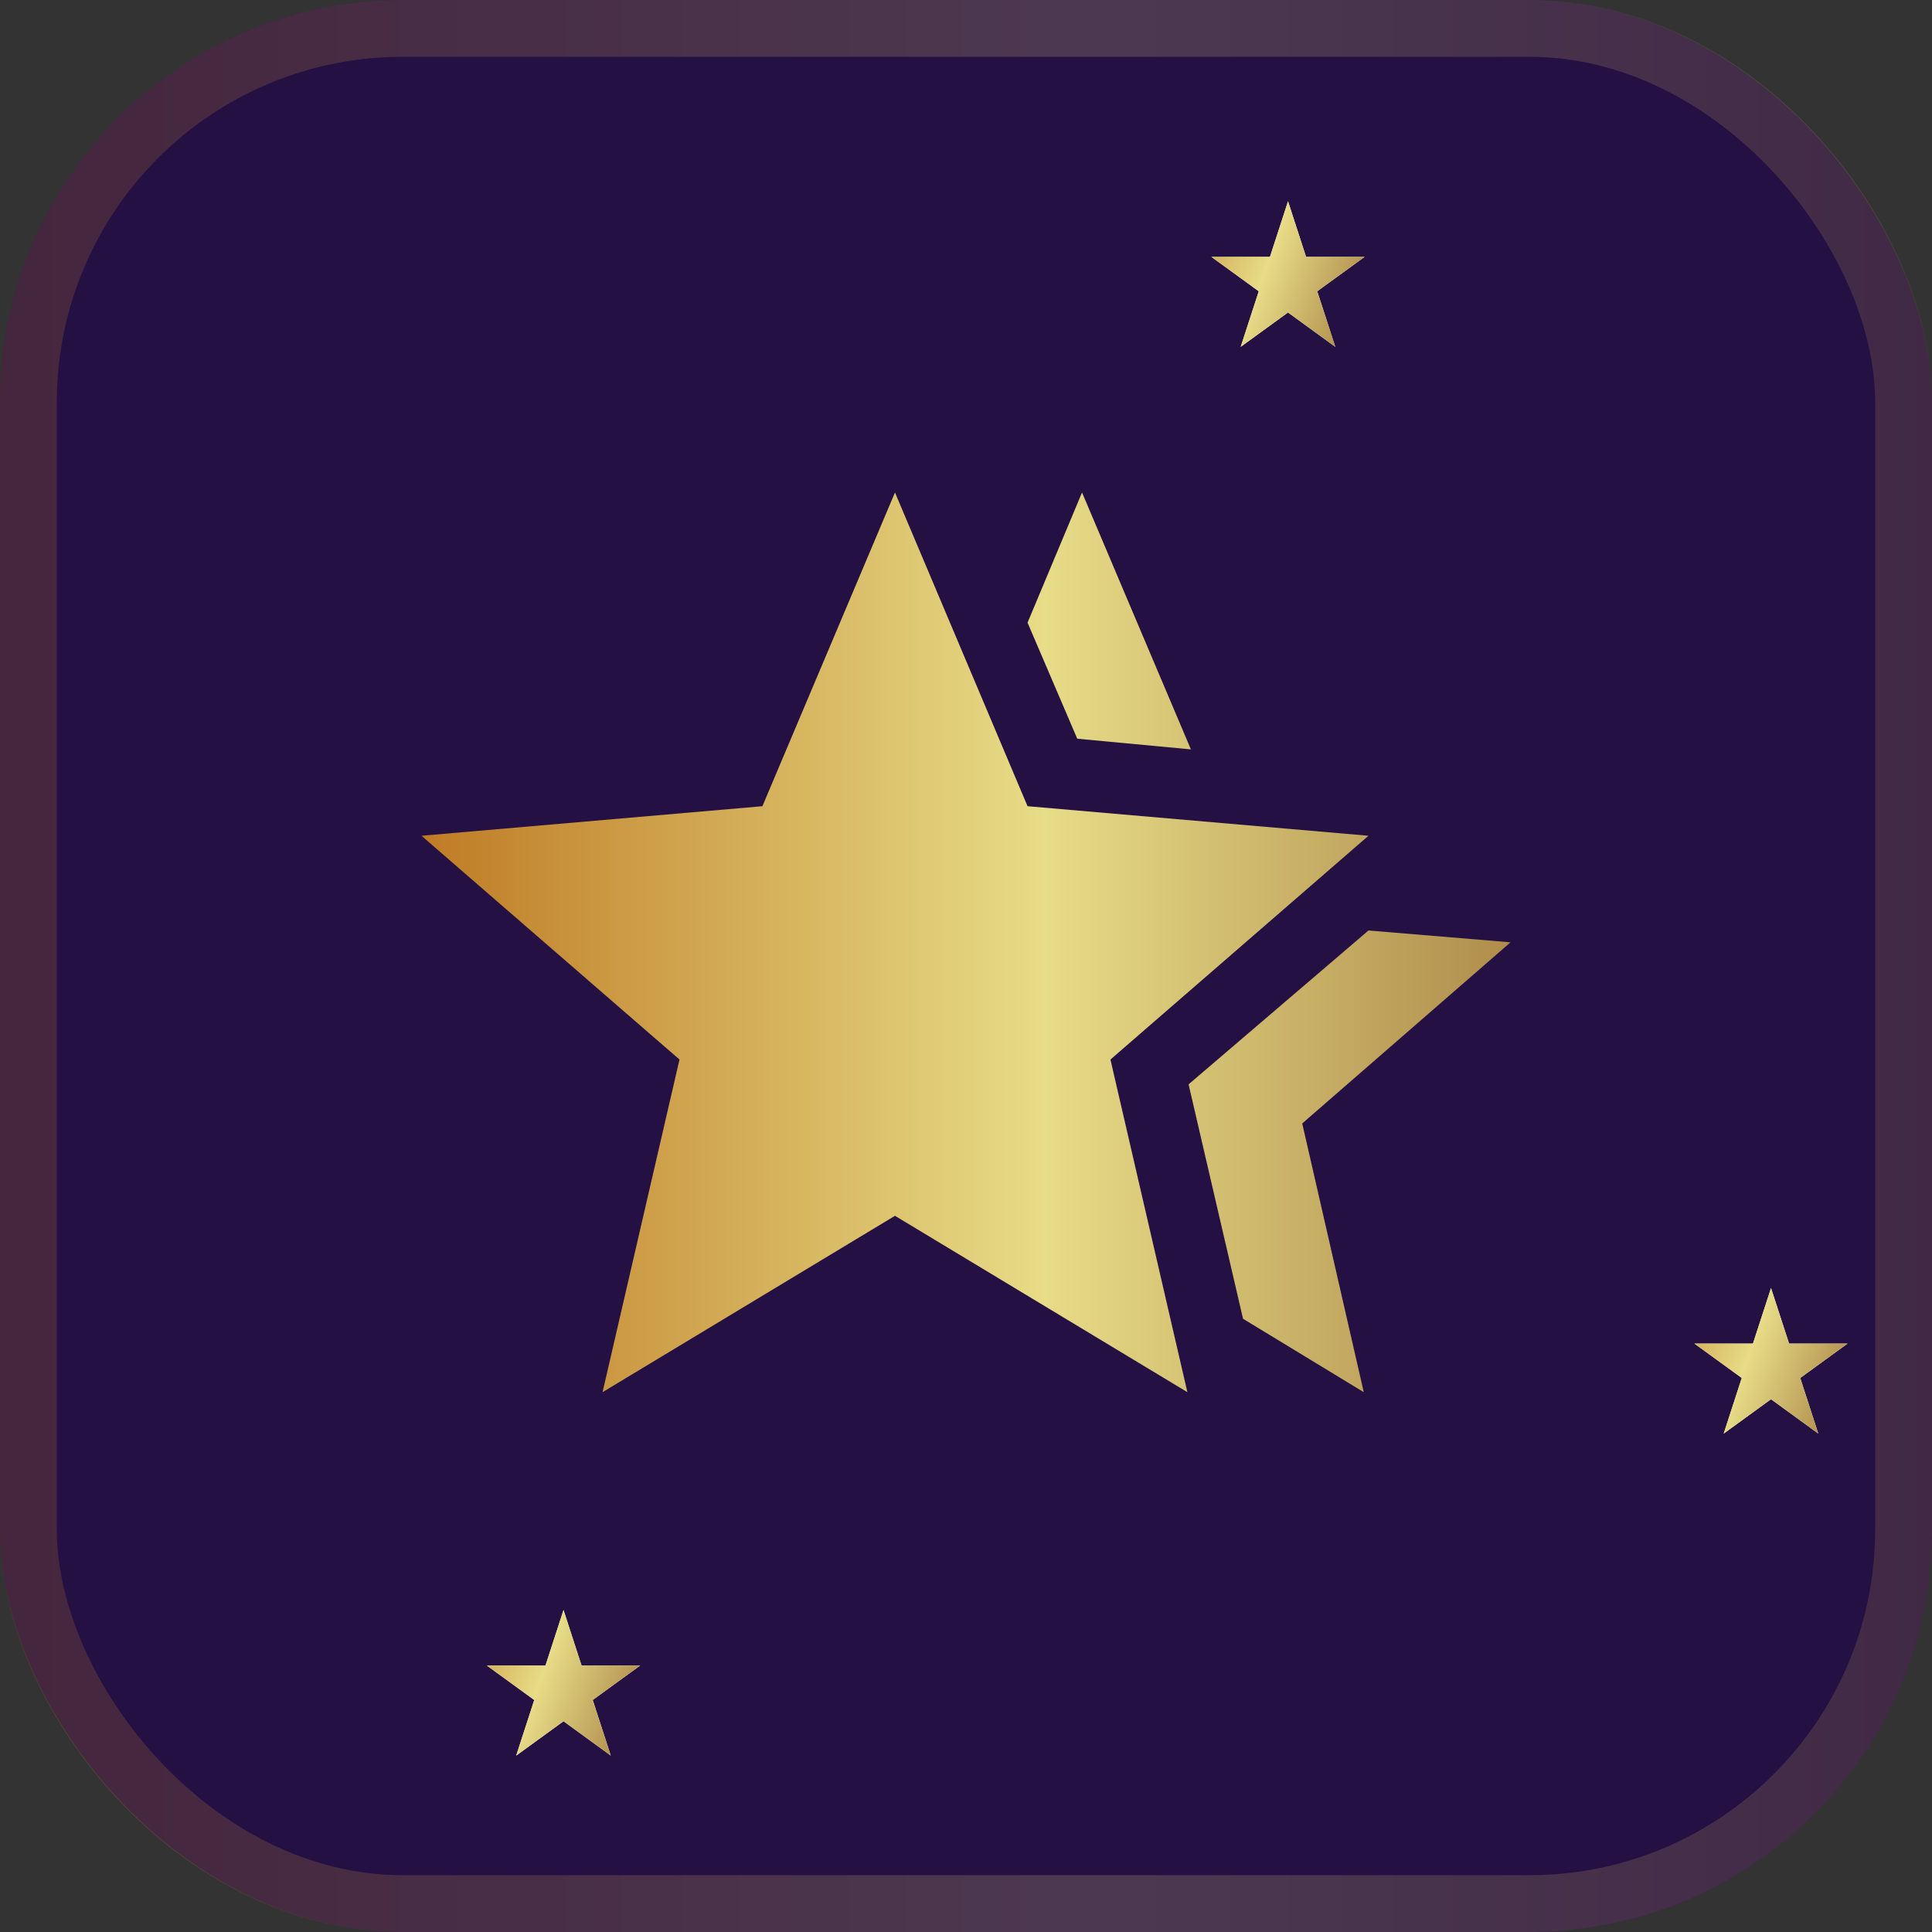 <svg width="34" height="34" viewBox="0 0 34 34" fill="none" xmlns="http://www.w3.org/2000/svg">
<rect x="0" y="0" width="34" height="34" fill="#333333" stroke="none"/>
<rect width="34" height="34" rx="7.083" fill="#251044"/>
<rect x="0.5" y="0.5" width="33" height="33" rx="6.583" stroke="url(#paint0_linear_818_18892)" stroke-opacity="0.2"/>
<path d="M22.667 3.542L22.985 4.521H24.014L23.181 5.126L23.499 6.104L22.667 5.499L21.834 6.104L22.152 5.126L21.319 4.521H22.349L22.667 3.542Z" fill="#FFF9D1"/>
<path d="M22.667 3.542L22.985 4.521H24.014L23.181 5.126L23.499 6.104L22.667 5.499L21.834 6.104L22.152 5.126L21.319 4.521H22.349L22.667 3.542Z" fill="url(#paint1_linear_818_18892)"/>
<path d="M31.167 22.667L31.485 23.645H32.514L31.681 24.25L31.999 25.229L31.167 24.624L30.334 25.229L30.652 24.25L29.819 23.645H30.849L31.167 22.667Z" fill="#FFF9D1"/>
<path d="M31.167 22.667L31.485 23.645H32.514L31.681 24.25L31.999 25.229L31.167 24.624L30.334 25.229L30.652 24.25L29.819 23.645H30.849L31.167 22.667Z" fill="url(#paint2_linear_818_18892)"/>
<path d="M9.917 28.333L10.235 29.312H11.264L10.431 29.917L10.749 30.896L9.917 30.291L9.084 30.896L9.402 29.917L8.569 29.312H9.599L9.917 28.333Z" fill="#FFF9D1"/>
<path d="M9.917 28.333L10.235 29.312H11.264L10.431 29.917L10.749 30.896L9.917 30.291L9.084 30.896L9.402 29.917L8.569 29.312H9.599L9.917 28.333Z" fill="url(#paint3_linear_818_18892)"/>
<mask id="mask0_818_18892" style="mask-type:alpha" maskUnits="userSpaceOnUse" x="7" y="7" width="20" height="20">
<rect x="7" y="7" width="20" height="20" fill="#D9D9D9"/>
</mask>
<g mask="url(#mask0_818_18892)">
<path d="M20.917 19.083L24.083 16.375L26.583 16.583L22.917 19.771L24 24.5L21.875 23.208L20.917 19.083ZM18.958 13L18.083 10.958L19.042 8.667L20.958 13.188L18.958 13ZM10.604 24.5L11.958 18.646L7.417 14.708L13.417 14.188L15.75 8.667L18.083 14.188L24.083 14.708L19.542 18.646L20.896 24.5L15.75 21.396L10.604 24.5Z" fill="url(#paint4_linear_818_18892)"/>
</g>
<defs>
<linearGradient id="paint0_linear_818_18892" x1="0" y1="17" x2="34" y2="17" gradientUnits="userSpaceOnUse">
<stop stop-color="#BF7B25"/>
<stop offset="0.572" stop-color="#E7DC87"/>
<stop offset="1" stop-color="#AF8D4C"/>
</linearGradient>
<linearGradient id="paint1_linear_818_18892" x1="20.188" y1="3.542" x2="24.083" y2="4.958" gradientUnits="userSpaceOnUse">
<stop stop-color="#BF7B25"/>
<stop offset="0.572" stop-color="#E7DC87"/>
<stop offset="1" stop-color="#AF8D4C"/>
</linearGradient>
<linearGradient id="paint2_linear_818_18892" x1="28.688" y1="22.667" x2="32.583" y2="24.083" gradientUnits="userSpaceOnUse">
<stop stop-color="#BF7B25"/>
<stop offset="0.572" stop-color="#E7DC87"/>
<stop offset="1" stop-color="#AF8D4C"/>
</linearGradient>
<linearGradient id="paint3_linear_818_18892" x1="7.438" y1="28.333" x2="11.333" y2="29.75" gradientUnits="userSpaceOnUse">
<stop stop-color="#BF7B25"/>
<stop offset="0.572" stop-color="#E7DC87"/>
<stop offset="1" stop-color="#AF8D4C"/>
</linearGradient>
<linearGradient id="paint4_linear_818_18892" x1="7.417" y1="16.583" x2="26.583" y2="16.583" gradientUnits="userSpaceOnUse">
<stop stop-color="#BF7B25"/>
<stop offset="0.572" stop-color="#E7DC87"/>
<stop offset="1" stop-color="#AF8D4C"/>
</linearGradient>
</defs>
</svg>
